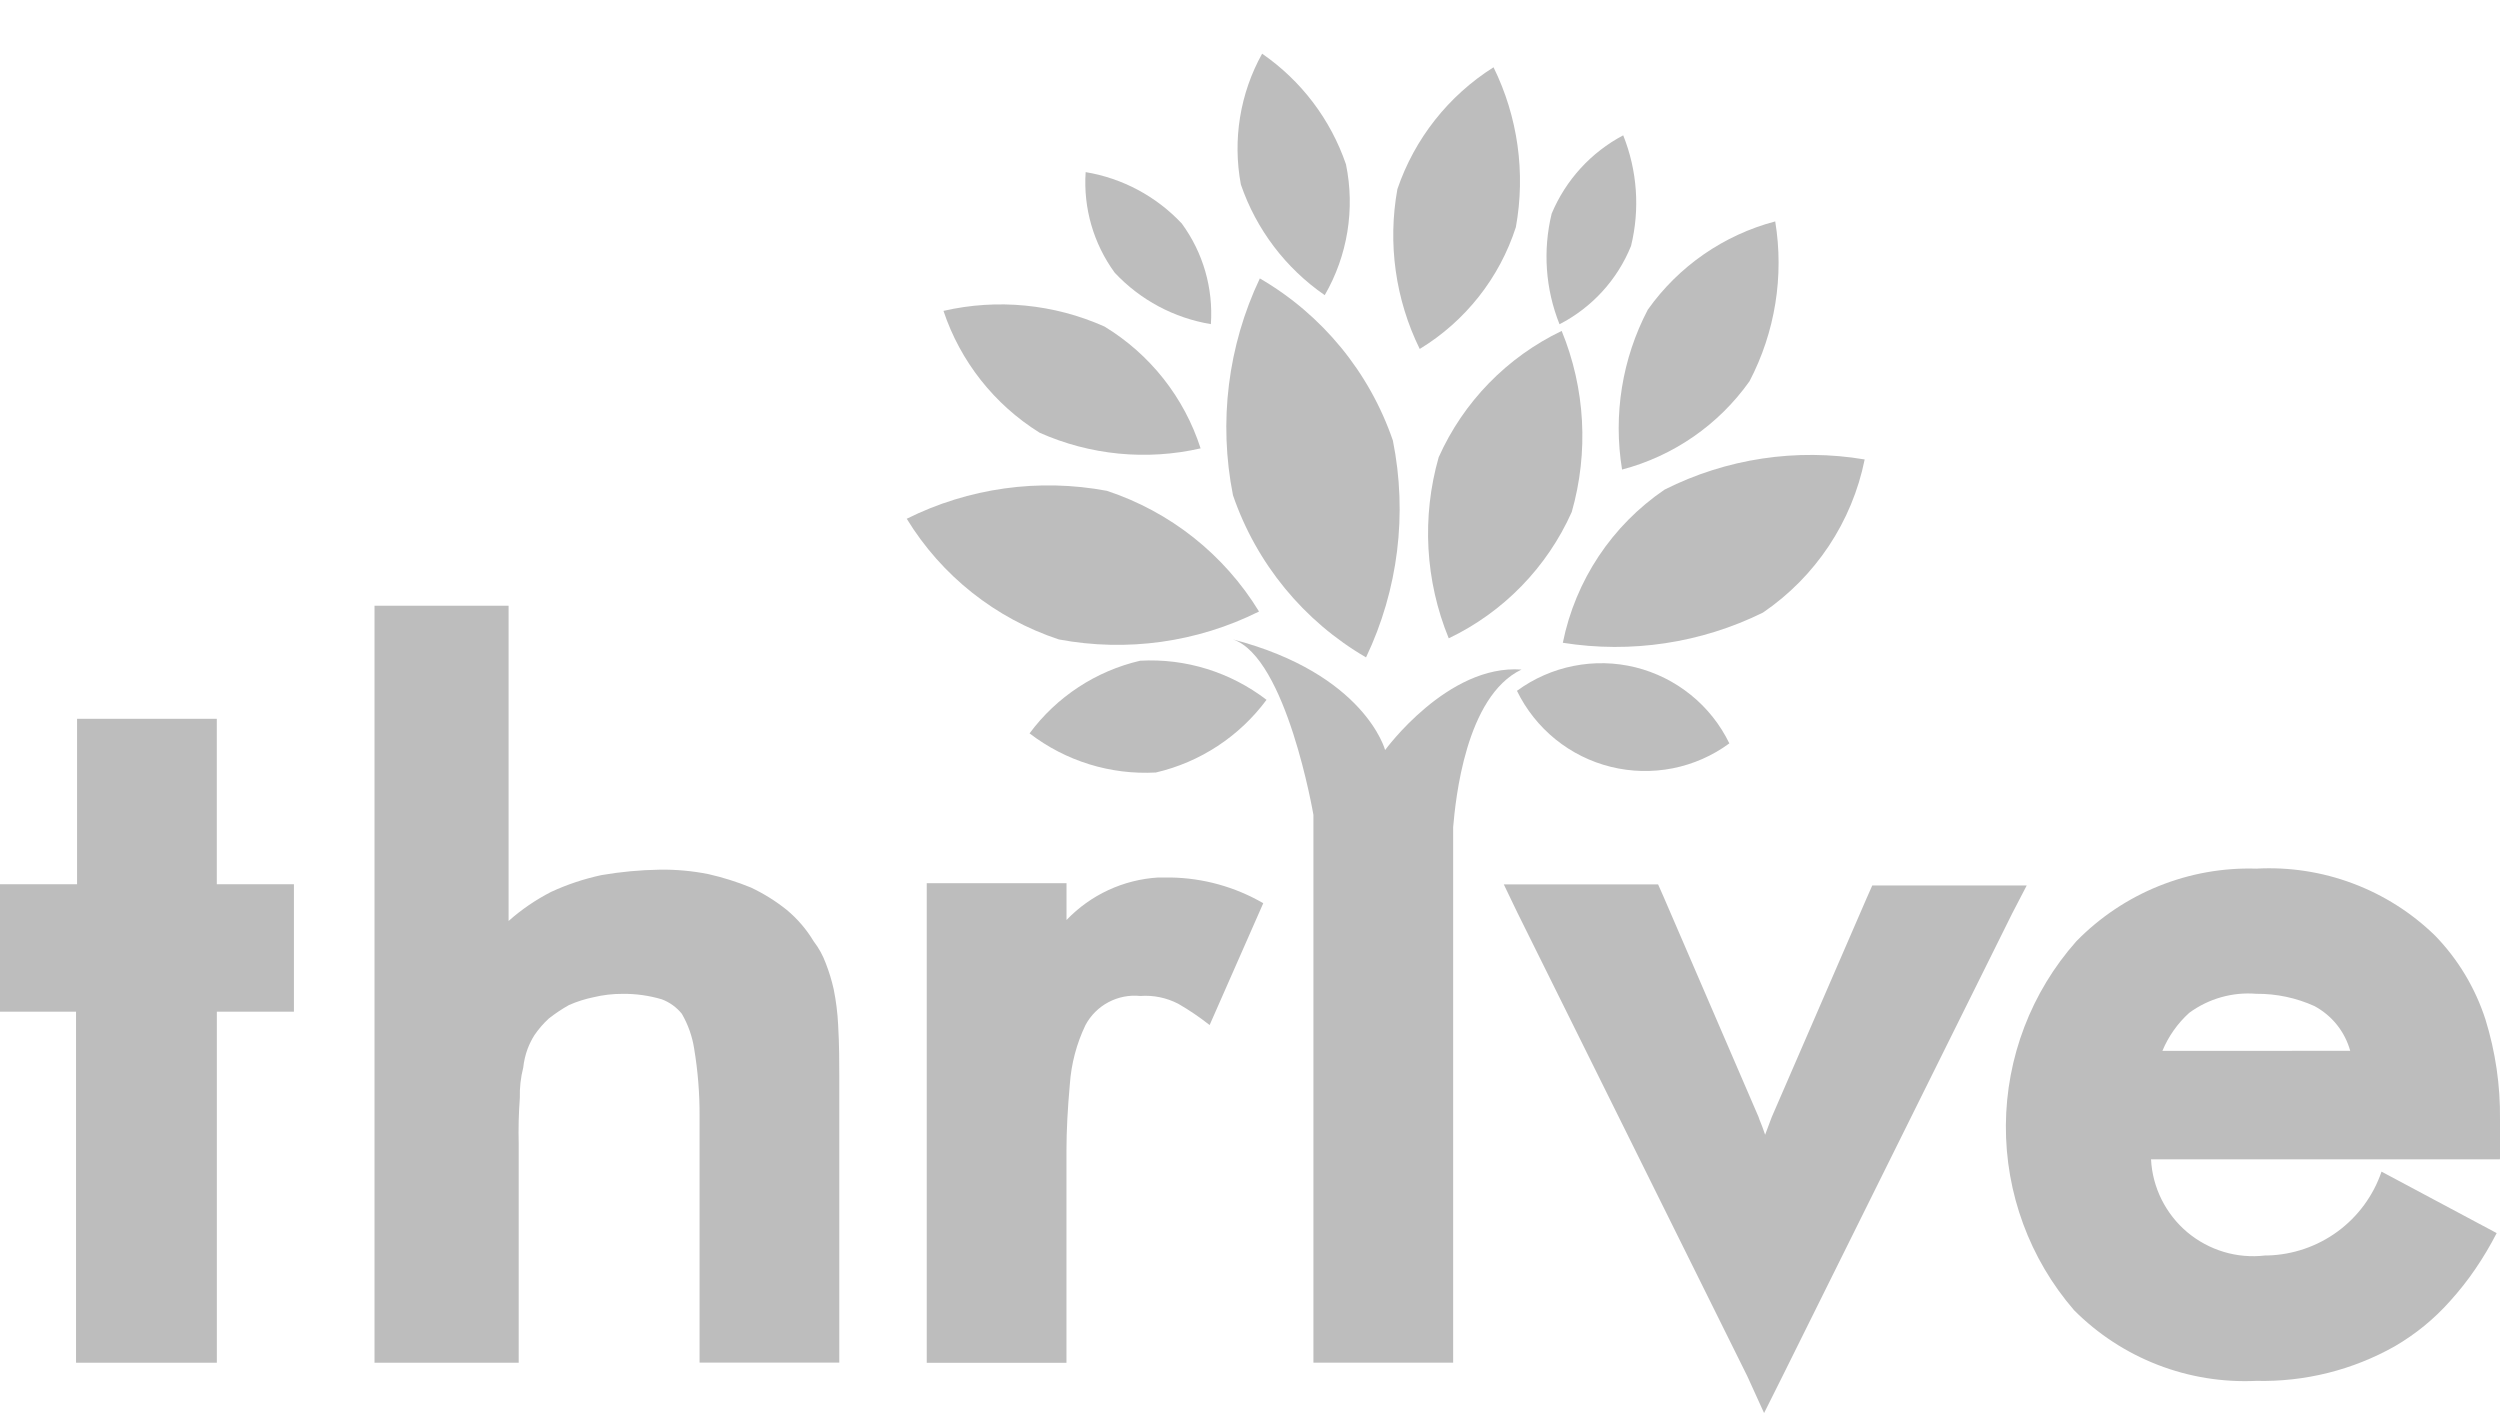 <svg width="46" height="26" viewBox="0 0 46 26" fill="none" xmlns="http://www.w3.org/2000/svg">
<g clip-path="url(#clip0_553_207)">
<path d="M1.399 18.615H-0.001V16.27H1.418V13.226H3.989V16.27H5.408V18.615H3.99V25.074H1.399V18.615Z" fill="#BDBDBD"/>
<path d="M6.973 25.074H9.544V21.044C9.537 20.763 9.544 20.482 9.565 20.201C9.56 20.014 9.581 19.827 9.627 19.646C9.64 19.526 9.667 19.409 9.709 19.296C9.742 19.21 9.783 19.127 9.832 19.049C9.909 18.936 9.998 18.832 10.099 18.74C10.216 18.648 10.339 18.566 10.469 18.493C10.614 18.429 10.766 18.381 10.921 18.349C11.096 18.307 11.276 18.286 11.456 18.287C11.7 18.284 11.942 18.318 12.176 18.387C12.321 18.441 12.449 18.534 12.546 18.654C12.66 18.851 12.737 19.067 12.772 19.292C12.841 19.707 12.875 20.127 12.872 20.547V25.072H15.443V19.827C15.443 19.56 15.443 19.227 15.422 18.86C15.411 18.639 15.384 18.419 15.34 18.202C15.304 18.041 15.256 17.883 15.196 17.729C15.142 17.581 15.066 17.443 14.97 17.318C14.839 17.1 14.672 16.905 14.476 16.742C14.274 16.58 14.053 16.442 13.818 16.331C13.565 16.227 13.303 16.145 13.036 16.084C12.74 16.025 12.438 15.997 12.136 16.002C11.777 16.008 11.419 16.041 11.066 16.102C10.747 16.171 10.436 16.274 10.14 16.411C9.858 16.556 9.595 16.735 9.358 16.946V11.146H6.891V25.074H6.973Z" fill="#BDBDBD"/>
<path d="M19.623 16.251H17.052V25.075H19.623V21.165C19.623 20.815 19.644 20.404 19.685 19.951C19.711 19.573 19.809 19.203 19.973 18.861C20.069 18.682 20.216 18.535 20.396 18.44C20.575 18.345 20.779 18.305 20.981 18.326C21.223 18.308 21.465 18.358 21.681 18.47C21.882 18.586 22.075 18.717 22.257 18.861L23.244 16.619C22.725 16.318 22.137 16.155 21.537 16.146H21.311C20.67 16.185 20.068 16.464 19.624 16.928V16.249L19.623 16.251Z" fill="#BDBDBD"/>
<path d="M32.459 26L32.788 25.342L37.025 16.806L37.292 16.292H34.45L34.35 16.518L32.602 20.55C32.581 20.612 32.561 20.65 32.54 20.715C32.519 20.78 32.499 20.815 32.478 20.88L32.457 20.818C32.416 20.695 32.375 20.612 32.357 20.551L30.609 16.499L30.509 16.273H27.67L27.917 16.787L32.15 25.321L32.459 26Z" fill="#BDBDBD"/>
<path d="M39.788 19.336C39.899 19.069 40.068 18.829 40.282 18.636C40.638 18.375 41.076 18.25 41.516 18.286C41.885 18.283 42.25 18.36 42.586 18.512C42.745 18.598 42.886 18.715 42.999 18.856C43.112 18.997 43.195 19.16 43.244 19.335L39.788 19.336ZM46 21.311V20.591C46.007 19.97 45.916 19.352 45.733 18.76C45.546 18.181 45.23 17.653 44.807 17.217C44.374 16.794 43.857 16.467 43.291 16.255C42.724 16.042 42.12 15.95 41.516 15.983C40.901 15.964 40.29 16.074 39.72 16.304C39.15 16.534 38.634 16.88 38.204 17.32C37.376 18.254 36.916 19.457 36.908 20.706C36.901 21.954 37.346 23.163 38.163 24.108C38.6 24.547 39.124 24.889 39.702 25.113C40.279 25.337 40.897 25.437 41.516 25.408C42.408 25.429 43.29 25.209 44.067 24.77C44.444 24.55 44.785 24.273 45.075 23.947C45.246 23.758 45.405 23.558 45.548 23.347C45.692 23.136 45.822 22.916 45.939 22.689L43.82 21.558C43.67 21.999 43.388 22.383 43.013 22.659C42.637 22.935 42.186 23.089 41.72 23.101H41.679C41.423 23.131 41.164 23.109 40.918 23.035C40.671 22.961 40.442 22.837 40.245 22.672C40.048 22.506 39.888 22.301 39.773 22.071C39.658 21.84 39.592 21.589 39.579 21.332H45.997L46 21.311Z" fill="#BDBDBD"/>
<path d="M27.995 12.32C26.637 12.22 25.486 13.801 25.486 13.801C25.486 13.801 25.116 12.401 22.686 11.765C23.673 12.094 24.167 14.994 24.167 14.994V25.073H26.738V15.22C26.781 14.727 26.963 12.814 27.995 12.32Z" fill="#BDBDBD"/>
<path d="M28.735 6.089C29.169 7.148 29.234 8.321 28.92 9.421C28.465 10.44 27.663 11.264 26.657 11.745C26.223 10.687 26.158 9.513 26.472 8.413C26.927 7.395 27.729 6.571 28.735 6.089Z" fill="#BDBDBD"/>
<path d="M32.664 4.074C32.829 5.079 32.663 6.112 32.191 7.015C31.624 7.815 30.794 8.39 29.846 8.64C29.681 7.634 29.847 6.602 30.319 5.699C30.886 4.899 31.716 4.324 32.664 4.074Z" fill="#BDBDBD"/>
<path d="M27.481 1.238C27.929 2.149 28.073 3.18 27.892 4.179C27.591 5.114 26.963 5.91 26.123 6.421C25.675 5.51 25.531 4.479 25.712 3.48C26.028 2.552 26.652 1.761 27.481 1.238Z" fill="#BDBDBD"/>
<path d="M17.36 5.72C18.352 5.492 19.392 5.593 20.322 6.008C21.162 6.518 21.79 7.314 22.091 8.25C21.098 8.477 20.059 8.376 19.129 7.962C18.296 7.443 17.67 6.65 17.36 5.72Z" fill="#BDBDBD"/>
<path d="M29.867 2.49C30.126 3.137 30.177 3.849 30.011 4.526C29.759 5.148 29.292 5.659 28.695 5.966C28.436 5.319 28.386 4.607 28.551 3.93C28.81 3.312 29.275 2.803 29.867 2.49Z" fill="#BDBDBD"/>
<path d="M19.976 3.167C20.654 3.28 21.275 3.612 21.745 4.113C22.137 4.648 22.326 5.304 22.28 5.964C21.603 5.852 20.981 5.52 20.511 5.018C20.121 4.484 19.931 3.828 19.976 3.167Z" fill="#BDBDBD"/>
<path d="M23.223 0.988C23.942 1.484 24.483 2.197 24.766 3.024C24.935 3.847 24.796 4.703 24.375 5.431C23.656 4.935 23.115 4.221 22.832 3.395C22.678 2.571 22.816 1.72 23.223 0.988Z" fill="#BDBDBD"/>
<path d="M34.31 8.454C34.078 9.602 33.406 10.613 32.438 11.272C31.297 11.834 30.011 12.027 28.756 11.827C28.988 10.679 29.66 9.668 30.628 9.009C31.765 8.437 33.055 8.242 34.31 8.454Z" fill="#BDBDBD"/>
<path d="M31.82 13.678C31.511 13.906 31.155 14.062 30.778 14.137C30.401 14.211 30.012 14.202 29.64 14.11C29.267 14.018 28.919 13.845 28.62 13.603C28.322 13.361 28.08 13.057 27.912 12.711C28.222 12.484 28.578 12.327 28.954 12.253C29.331 12.178 29.72 12.187 30.093 12.279C30.465 12.372 30.814 12.545 31.112 12.787C31.411 13.028 31.652 13.333 31.82 13.678Z" fill="#BDBDBD"/>
<path d="M23.181 5.123C24.329 5.79 25.198 6.849 25.629 8.106C25.9 9.454 25.727 10.854 25.135 12.096C23.987 11.428 23.118 10.369 22.687 9.113C22.419 7.764 22.592 6.365 23.181 5.123Z" fill="#BDBDBD"/>
<path d="M16.684 9.545C17.823 8.977 19.116 8.797 20.366 9.031C21.533 9.416 22.526 10.203 23.166 11.252C22.027 11.82 20.735 12 19.484 11.766C18.317 11.381 17.325 10.594 16.684 9.545Z" fill="#BDBDBD"/>
<path d="M18.944 13.494C19.442 12.821 20.164 12.347 20.98 12.157C21.816 12.111 22.64 12.367 23.304 12.877C22.805 13.55 22.084 14.024 21.268 14.214C20.432 14.26 19.608 14.004 18.944 13.494Z" fill="#BDBDBD"/>
</g>
<defs>
<clipPath id="clip0_553_207">
<rect width="46" height="25.012" fill="white" transform="translate(0 0.988)"/>
</clipPath>
</defs>
</svg>
